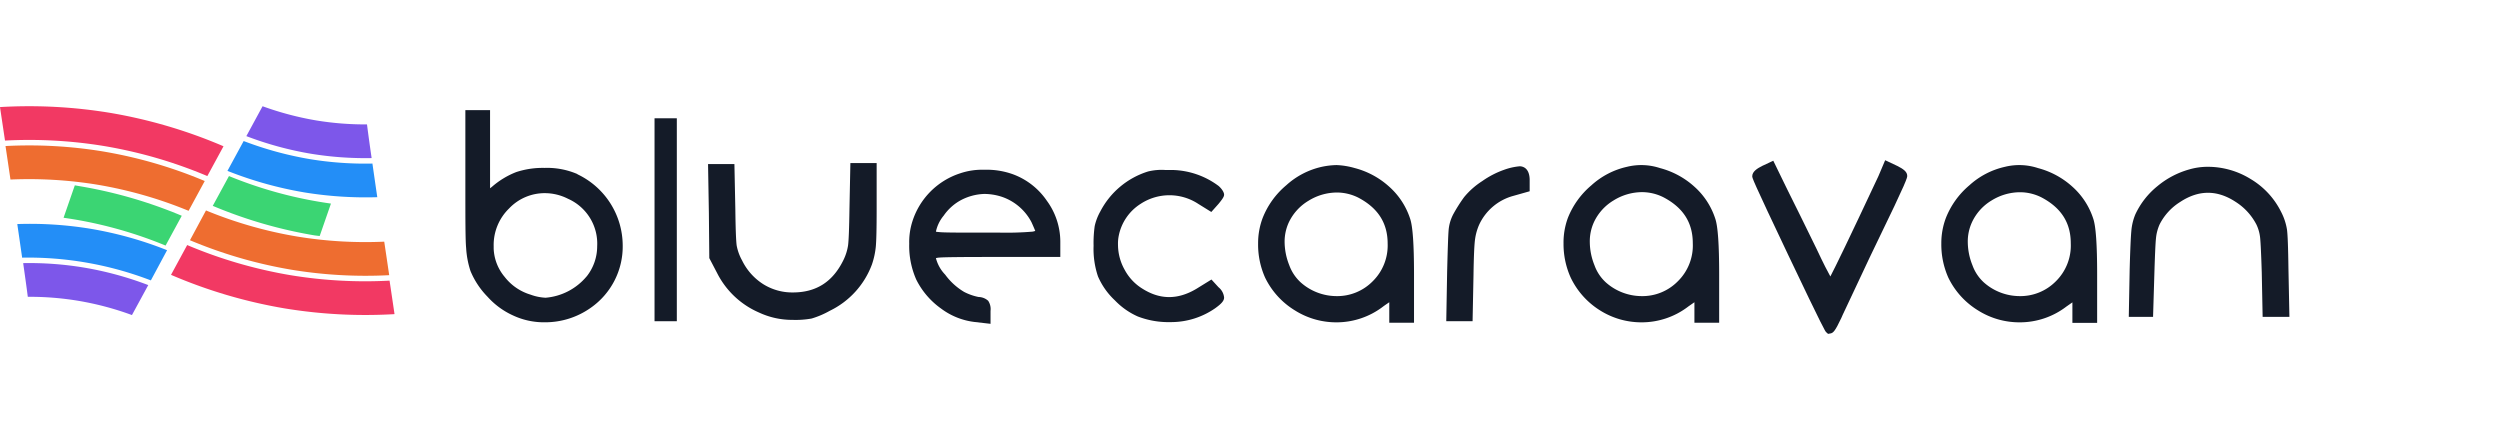 <svg id="Слой_1" data-name="Слой 1" xmlns="http://www.w3.org/2000/svg" viewBox="0 0 539.58 90.91"><defs><style>.cls-1{fill:none;}.cls-2{fill:#141b28;}.cls-3{fill:#238ef7;}.cls-4{fill:#7d57ea;}.cls-5{fill:#f23963;}.cls-6{fill:#ee6d30;}.cls-7{fill:#3bd573;}</style></defs><path class="cls-1" d="M122.59,42.88a11,11,0,0,0-4.91-1.21A10.58,10.58,0,0,0,109.87,45a11,11,0,0,0-3.31,8.16v.53a10.07,10.07,0,0,0,2.37,6.09,11.11,11.11,0,0,0,5.61,3.84,10.82,10.82,0,0,0,3.23.66,12.91,12.91,0,0,0,8.86-4.61,10.47,10.47,0,0,0,2.26-6.51A10.59,10.59,0,0,0,122.59,42.88Z"/><path class="cls-1" d="M293.21,42.61a10.36,10.36,0,0,0-4.64-1.12,11.72,11.72,0,0,0-6.15,1.79A10.84,10.84,0,0,0,278.15,48a9.93,9.93,0,0,0-.87,4.15,13.81,13.81,0,0,0,1,5A9.33,9.33,0,0,0,280.79,61a11.68,11.68,0,0,0,7.61,2.93,11,11,0,0,0,11.12-11.38C299.52,48.09,297.45,44.85,293.21,42.61Z"/><path class="cls-1" d="M359.07,42.61a10.35,10.35,0,0,0-4.63-1.12,11.73,11.73,0,0,0-6.16,1.79A10.76,10.76,0,0,0,344,48a9.93,9.93,0,0,0-.88,4.15,13.62,13.62,0,0,0,1,5A9.22,9.22,0,0,0,346.65,61a11.68,11.68,0,0,0,7.61,2.93,10.71,10.71,0,0,0,7.86-3.19,10.83,10.83,0,0,0,3.26-8.19C365.38,48.09,363.32,44.85,359.07,42.61Z"/><path class="cls-1" d="M220,44.55a10.31,10.31,0,0,0-3.84-2.13h0a12.3,12.3,0,0,0-3.65-.56,11.54,11.54,0,0,0-5.09,1.38,10.71,10.71,0,0,0-3.64,3.3A7.91,7.91,0,0,0,202,50a3.22,3.22,0,0,0,.57.09c1,.09,4.39.13,10.19.13h3.07A68.76,68.76,0,0,0,222.8,50a3.18,3.18,0,0,0,.7-.16c-.09-.23-.31-.78-.82-1.9A10.33,10.33,0,0,0,220,44.55Z"/><path class="cls-1" d="M440.65,42.61A10.35,10.35,0,0,0,436,41.49a11.73,11.73,0,0,0-6.16,1.79A10.76,10.76,0,0,0,425.6,48a9.93,9.93,0,0,0-.88,4.15,13.62,13.62,0,0,0,1,5A9.22,9.22,0,0,0,428.23,61a11.68,11.68,0,0,0,7.61,2.93A11,11,0,0,0,447,52.53C447,48.09,444.9,44.85,440.65,42.61Z"/><path class="cls-2" d="M124.62,37.57a16.55,16.55,0,0,0-7.11-1.33,18.28,18.28,0,0,0-6.09.9,17.71,17.71,0,0,0-5.24,3.18l-.41.32V23.77h-5.33V40.06c0,7.3,0,11.72.17,13.5a19.36,19.36,0,0,0,.94,4.94,17.46,17.46,0,0,0,3.68,5.55,16.56,16.56,0,0,0,5.43,4,15.73,15.73,0,0,0,6.93,1.51,17,17,0,0,0,10-3.19A16.12,16.12,0,0,0,134.4,53a17.06,17.06,0,0,0-9.78-15.39Zm2,22.08a12.91,12.91,0,0,1-8.86,4.61,10.82,10.82,0,0,1-3.23-.66,11.11,11.11,0,0,1-5.61-3.84,10.07,10.07,0,0,1-2.37-6.09v-.53A11,11,0,0,1,109.87,45a10.58,10.58,0,0,1,7.81-3.31,11,11,0,0,1,4.91,1.21,10.59,10.59,0,0,1,6.3,10.26A10.47,10.47,0,0,1,126.63,59.65Z"/><rect class="cls-2" x="141.27" y="25.53" width="4.81" height="43.8"/><path class="cls-2" d="M183.34,45.14c-.06,4.15-.16,6.78-.3,7.82A11,11,0,0,1,182,56.21c-2.3,4.65-5.86,6.91-10.88,6.91a11.79,11.79,0,0,1-6.44-1.82,12.6,12.6,0,0,1-4.52-5.1A10.56,10.56,0,0,1,159,53c-.14-1-.24-3.67-.29-7.83l-.2-9.76h-5.69L153,46l.09,9.71L154.81,59a18.23,18.23,0,0,0,9,8.45,16.91,16.91,0,0,0,7.27,1.59,19.67,19.67,0,0,0,4.09-.29,19,19,0,0,0,3.92-1.67,18.11,18.11,0,0,0,9.1-10,17,17,0,0,0,.84-3.88c.12-1.3.18-3.91.18-8v-10h-5.67Z"/><path class="cls-2" d="M218.7,37.64a16.73,16.73,0,0,0-6.26-1,14.8,14.8,0,0,0-5.18.76A16,16,0,0,0,196.92,47.8a14.64,14.64,0,0,0-.68,4.81,18,18,0,0,0,1.52,7.74,16.93,16.93,0,0,0,5.36,6.25,15,15,0,0,0,7.27,2.9l3.4.39V67.1a3.23,3.23,0,0,0-.51-2.18,3.19,3.19,0,0,0-2.07-.82A11.77,11.77,0,0,1,208.08,63,13.81,13.81,0,0,1,204,59.28,8,8,0,0,1,202,55.71a4,4,0,0,1,.77-.12c1.11-.09,5-.13,11.65-.13h14.43V52.09a15,15,0,0,0-2.9-8.75A15.21,15.21,0,0,0,218.7,37.64ZM222.8,50a68.76,68.76,0,0,1-6.94.21h-3.07c-5.8,0-9.23,0-10.19-.13A3.22,3.22,0,0,1,202,50a7.91,7.91,0,0,1,1.68-3.46,10.71,10.71,0,0,1,3.64-3.3,11.54,11.54,0,0,1,5.09-1.38,12.3,12.3,0,0,1,3.65.56h0a11.33,11.33,0,0,1,6.56,5.52c.51,1.12.73,1.67.82,1.9A3.18,3.18,0,0,1,222.8,50Z"/><path class="cls-2" d="M246.18,44a11.33,11.33,0,0,1,12.44,0l2.82,1.75L263,44c1-1.21,1.2-1.63,1.2-2s-.33-1.1-1.17-1.85a17.26,17.26,0,0,0-9.93-3.46h-1.58a12.24,12.24,0,0,0-3.73.32,17.46,17.46,0,0,0-10.32,8.65,11.41,11.41,0,0,0-1.2,3.14,26,26,0,0,0-.24,4.26,18.52,18.52,0,0,0,.95,6.6,15.43,15.43,0,0,0,3.65,5.17,15.6,15.6,0,0,0,4.93,3.47,18.34,18.34,0,0,0,6.14,1.22h1.23a16.68,16.68,0,0,0,9.36-3c1.39-1,1.91-1.62,1.91-2.31A3.26,3.26,0,0,0,263,62l-1.53-1.67-3.24,2c-4.11,2.45-7.93,2.32-11.62,0a10.68,10.68,0,0,1-3.85-4.06,11.08,11.08,0,0,1-1.46-5.44,8.36,8.36,0,0,1,.15-1.89A10.58,10.58,0,0,1,246.18,44Z"/><path class="cls-2" d="M299.82,40.28a17.7,17.7,0,0,0-7.4-4,16.4,16.4,0,0,0-3.93-.65,16.61,16.61,0,0,0-3.19.37h0a16.84,16.84,0,0,0-7.7,4,17.62,17.62,0,0,0-5.06,7,15.38,15.38,0,0,0-1,5.55,17.44,17.44,0,0,0,1.51,7.37A16.94,16.94,0,0,0,279.49,67a16.73,16.73,0,0,0,8.91,2.57,16.53,16.53,0,0,0,10.16-3.44c.55-.4,1-.69,1.29-.9,0,.29,0,.67,0,1.14v3.28h5.34V59.2c0-6.44-.28-10.37-.84-12A15.77,15.77,0,0,0,299.82,40.28Zm-3.56,20.44a10.73,10.73,0,0,1-7.86,3.19A11.68,11.68,0,0,1,280.79,61a9.33,9.33,0,0,1-2.53-3.77,13.81,13.81,0,0,1-1-5,9.93,9.93,0,0,1,.87-4.15,10.84,10.84,0,0,1,4.27-4.74,11.72,11.72,0,0,1,6.15-1.79,10.36,10.36,0,0,1,4.64,1.12c4.24,2.24,6.31,5.48,6.31,9.92A10.83,10.83,0,0,1,296.26,60.72Z"/><path class="cls-2" d="M328,35.89a13.29,13.29,0,0,0-3.35.75h0a19.39,19.39,0,0,0-4.74,2.45A16.71,16.71,0,0,0,316,42.55a34.41,34.41,0,0,0-2.35,3.71,9,9,0,0,0-1,3.51c-.09,1.11-.19,4.07-.31,8.8l-.19,10.76h5.68l.2-10c.06-4,.17-6.57.34-7.73a11.73,11.73,0,0,1,.87-3.08,11.41,11.41,0,0,1,7.37-6.24l3.54-1v-2.6C330.06,36.09,328.49,35.89,328,35.89Z"/><path class="cls-2" d="M365.69,40.28a17.76,17.76,0,0,0-7.4-4,12.92,12.92,0,0,0-7.12-.28h0a16.89,16.89,0,0,0-7.7,4,17.71,17.71,0,0,0-5.06,7,15.38,15.38,0,0,0-.95,5.55A17.59,17.59,0,0,0,339,59.9,16.94,16.94,0,0,0,345.35,67a16.73,16.73,0,0,0,8.91,2.57,16.53,16.53,0,0,0,10.16-3.44l1.29-.9c0,.29,0,.67,0,1.14v3.28h5.34V59.2c0-6.44-.28-10.37-.84-12A15.75,15.75,0,0,0,365.69,40.28Zm-3.57,20.44a10.71,10.71,0,0,1-7.86,3.19A11.68,11.68,0,0,1,346.65,61a9.22,9.22,0,0,1-2.52-3.77,13.62,13.62,0,0,1-1-5A9.93,9.93,0,0,1,344,48a10.76,10.76,0,0,1,4.26-4.74,11.73,11.73,0,0,1,6.16-1.79,10.35,10.35,0,0,1,4.63,1.12c4.25,2.24,6.31,5.48,6.31,9.92A10.83,10.83,0,0,1,362.12,60.72Z"/><path class="cls-2" d="M409.49,35.81l-2.61-1.23L405.43,38c-6.56,14-9.28,19.57-10.38,21.67-.52-.92-1.43-2.66-3-6q-1.14-2.37-3.47-7.08c-1.55-3.13-2.5-5.05-2.85-5.74l-3-6.16-2.41,1.13c-1.05.53-2.13,1.21-2.13,2.22,0,.37,0,.66,7.74,16.94s8,16.47,8.19,16.69l.43.39.51-.09c.59-.1,1-.45,2.36-3.35.06-.16.33-.77,1.42-3.06q1.27-2.69,3-6.38c1.13-2.42,2.23-4.75,3.29-6.92,6.51-13.38,6.51-13.9,6.51-14.31C411.64,37.07,410.79,36.46,409.49,35.81Z"/><path class="cls-2" d="M447.27,40.28a17.76,17.76,0,0,0-7.4-4,12.92,12.92,0,0,0-7.12-.28h0a16.89,16.89,0,0,0-7.7,4A17.71,17.71,0,0,0,420,47a15.38,15.38,0,0,0-1,5.55,17.59,17.59,0,0,0,1.51,7.37A16.94,16.94,0,0,0,426.93,67a16.73,16.73,0,0,0,8.91,2.57A16.53,16.53,0,0,0,446,66.16l1.29-.9c0,.29,0,.67,0,1.14v3.28h5.34V59.2c0-6.44-.28-10.37-.84-12A15.75,15.75,0,0,0,447.27,40.28Zm-3.56,20.44a10.75,10.75,0,0,1-7.87,3.19A11.68,11.68,0,0,1,428.23,61a9.22,9.22,0,0,1-2.52-3.77,13.62,13.62,0,0,1-1-5A9.93,9.93,0,0,1,425.6,48a10.76,10.76,0,0,1,4.26-4.74A11.73,11.73,0,0,1,436,41.49a10.35,10.35,0,0,1,4.63,1.12c4.25,2.24,6.31,5.48,6.31,9.92A10.83,10.83,0,0,1,443.71,60.72Z"/><path class="cls-2" d="M493.92,58c-.06-4.53-.16-7.28-.31-8.41a12.52,12.52,0,0,0-1.28-3.87,17.05,17.05,0,0,0-6.57-7.08A17.57,17.57,0,0,0,476.5,36a14.31,14.31,0,0,0-4,.57,18.53,18.53,0,0,0-6.86,3.61,17.11,17.11,0,0,0-4.76,6.08,11.81,11.81,0,0,0-.87,3.6c-.12,1.3-.24,4-.36,8.29l-.19,10.24h5.24l.29-9.58c.12-3.89.23-6.41.35-7.48a9.51,9.51,0,0,1,.78-2.91,12.17,12.17,0,0,1,4.43-4.83c4-2.64,8-2.64,12,0a12.7,12.7,0,0,1,4.47,4.9,8.71,8.71,0,0,1,.79,2.84c.11,1.07.23,3.59.35,7.47l.19,9.59h5.78Z"/><path class="cls-3" d="M3.73,48.36c.36,2.45.71,4.89,1.05,7.25a73.33,73.33,0,0,1,13.47,1,73.75,73.75,0,0,1,14.31,3.91L36.06,54a80.88,80.88,0,0,0-16.62-4.64A80.33,80.33,0,0,0,3.73,48.36Z"/><path class="cls-4" d="M5,56.79c.36,2.53.71,5,1,7.27a64,64,0,0,1,10.88.86A64.58,64.58,0,0,1,28.48,68L32,61.53a72.75,72.75,0,0,0-13.94-3.79A72,72,0,0,0,5,56.79Z"/><path class="cls-5" d="M22.41,31.51A99.57,99.57,0,0,1,44.75,38l3.49-6.43A107.4,107.4,0,0,0,23.6,24.33,107.26,107.26,0,0,0,0,23.11c.34,2.26.7,4.69,1.08,7.23A99.68,99.68,0,0,1,22.41,31.51Z"/><path class="cls-6" d="M21,39.86A91.34,91.34,0,0,1,40.7,45.5l3.49-6.43a98.66,98.66,0,0,0-22-6.39,98.23,98.23,0,0,0-21-1.16c.35,2.34.71,4.77,1.07,7.23A91.58,91.58,0,0,1,21,39.86Z"/><path class="cls-7" d="M16.15,40c-.8,2.29-1.61,4.64-2.43,7,.78.11,1.57.23,2.35.36A91.39,91.39,0,0,1,35.74,53l3.49-6.43a99,99,0,0,0-22-6.38Z"/><path class="cls-3" d="M81.43,42.56c-.36-2.46-.71-4.89-1.05-7.26a73.32,73.32,0,0,1-13.47-.95,75.29,75.29,0,0,1-14.32-3.91l-3.5,6.44a81.9,81.9,0,0,0,16.62,4.65A82.06,82.06,0,0,0,81.43,42.56Z"/><path class="cls-4" d="M80.21,34.12c-.37-2.53-.71-5-1-7.27A65,65,0,0,1,68.3,26a66.4,66.4,0,0,1-11.63-3.07l-3.5,6.45a72.87,72.87,0,0,0,13.93,3.8A73,73,0,0,0,80.21,34.12Z"/><path class="cls-5" d="M62.74,59.4A99.73,99.73,0,0,1,40.4,52.89l-3.49,6.43a107.19,107.19,0,0,0,24.64,7.26,107.29,107.29,0,0,0,23.6,1.22c-.33-2.26-.69-4.69-1.07-7.23A99.13,99.13,0,0,1,62.74,59.4Z"/><path class="cls-6" d="M64.13,51.05a91.23,91.23,0,0,1-19.67-5.63L41,51.85a99,99,0,0,0,22,6.38,98.18,98.18,0,0,0,21,1.16c-.34-2.34-.7-4.77-1.07-7.23A90.91,90.91,0,0,1,64.13,51.05Z"/><path class="cls-7" d="M69,50.94l2.43-7c-.79-.11-1.57-.23-2.35-.36A91.07,91.07,0,0,1,49.42,38l-3.5,6.43a98.63,98.63,0,0,0,22,6.38Z"/></svg>